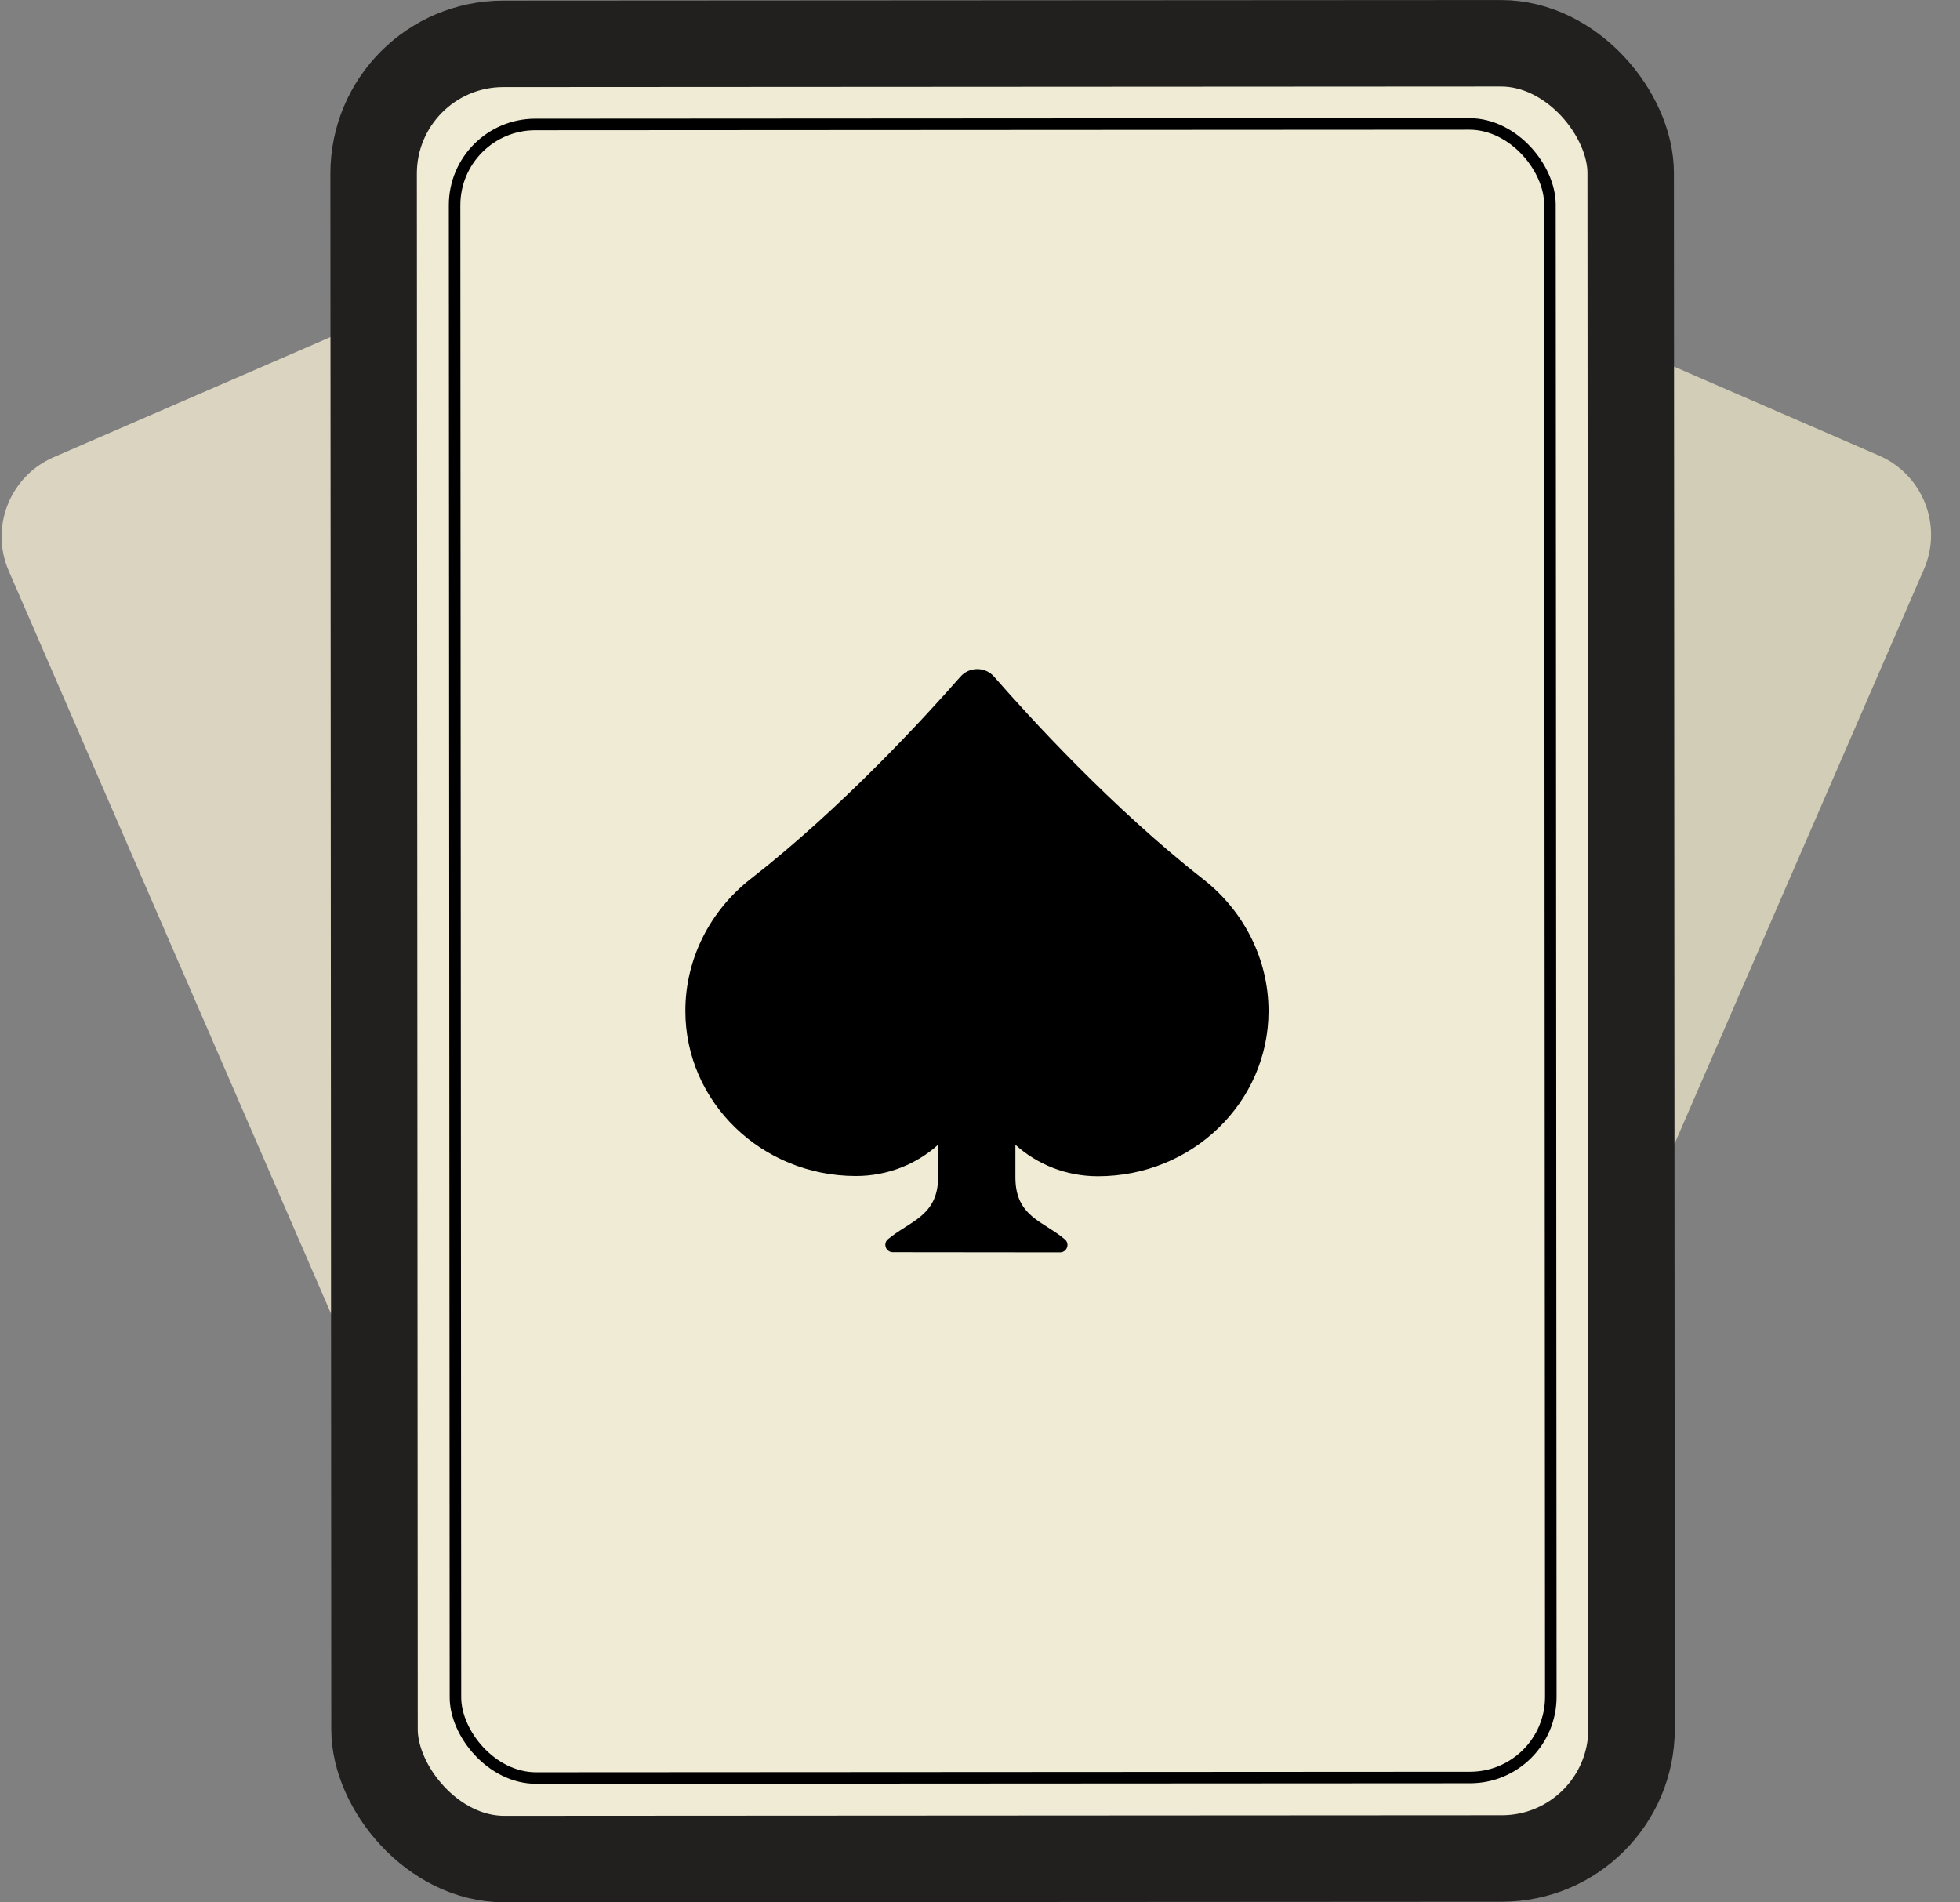 <svg width="34" height="33" viewBox="0 0 34 33" fill="none" xmlns="http://www.w3.org/2000/svg">
<rect x="0" y="0" width="34" height="33" fill="#808080" stroke="none"/>
<rect x="-0.445" y="8.528" width="16.24" height="23.984" rx="1.5" transform="rotate(-23.457 -0.445 8.528)" fill="#DBD4C1"/>
<rect width="16.24" height="23.984" rx="1.5" transform="matrix(-0.917 -0.398 -0.398 0.917 33.971 8.5)" fill="#D1CDB6"/>
<rect x="6.48" y="0.762" width="21.806" height="31.488" rx="2.25" transform="rotate(-0.033 6.48 0.762)" fill="#EFEBD5" stroke="#22201F" stroke-width="1.5"/>
<rect x="7.885" y="2.16" width="19.001" height="28.684" rx="1.4" transform="rotate(-0.033 7.885 2.16)" fill="#EFEBD5" stroke="black" stroke-width="0.2"/>
<path d="M20.871 15.25C19.293 14.016 17.846 12.427 17.246 11.74C17.091 11.563 16.815 11.562 16.66 11.739C16.058 12.425 14.607 14.011 13.027 15.242C12.31 15.801 11.889 16.642 11.889 17.533C11.887 19.115 13.21 20.398 14.844 20.4C15.396 20.401 15.899 20.195 16.274 19.857L16.274 20.416C16.273 21.096 15.783 21.179 15.403 21.497C15.312 21.573 15.368 21.721 15.487 21.722L18.388 21.725C18.507 21.725 18.563 21.577 18.473 21.5C18.097 21.18 17.613 21.108 17.614 20.422L17.614 19.858C17.989 20.197 18.491 20.404 19.044 20.404C20.678 20.406 22.003 19.125 22.005 17.543C22.006 16.652 21.587 15.81 20.871 15.25Z" fill="black"/>
</svg>
